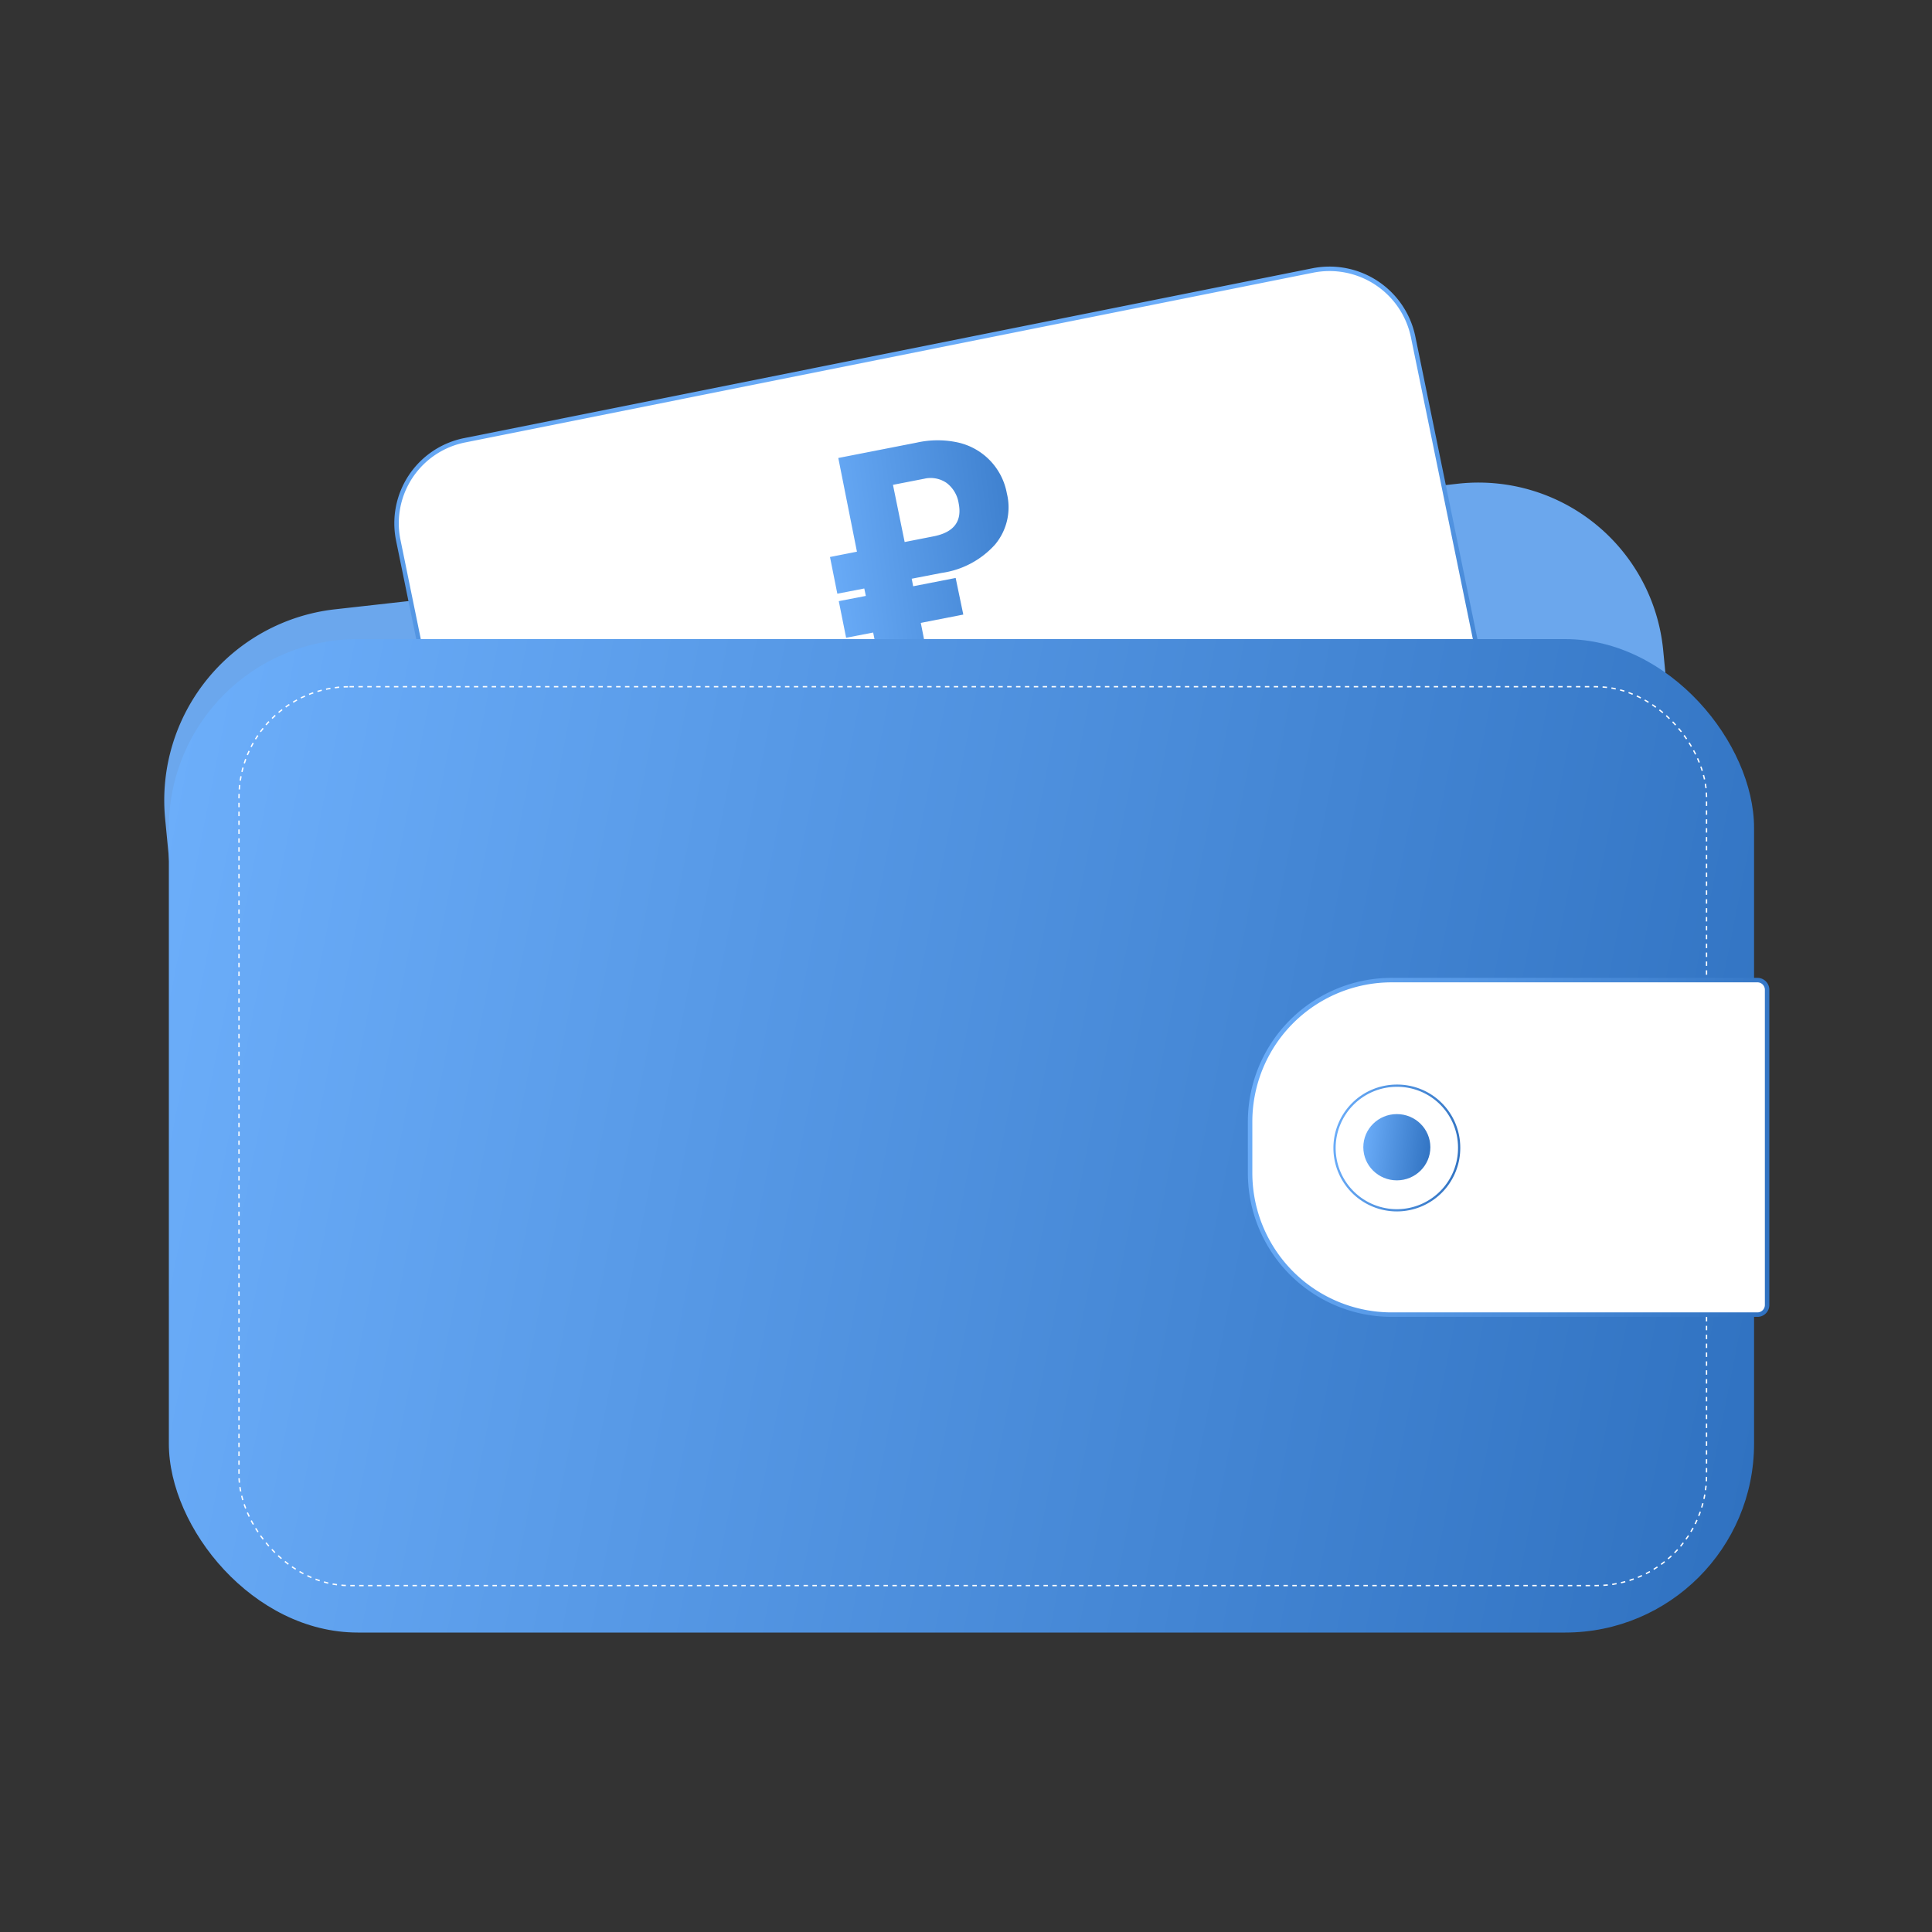 <svg id="bda070eb-499f-4fba-a06b-891ee11c118d" data-name="Слой 1" xmlns="http://www.w3.org/2000/svg" xmlns:xlink="http://www.w3.org/1999/xlink" viewBox="0 0 200 200">
  <rect x="0" y="0" width="200" height="200" fill="#333333" stroke="none"/>
  <defs>
    <linearGradient id="bde1a975-8255-41c8-b362-401b47d42115" data-name="Безымянный градиент 2" x1="-455.35" y1="866.73" x2="-387.91" y2="862.12" gradientTransform="matrix(0.2, 0.98, 0.98, -0.2, -664.72, 650.58)" gradientUnits="userSpaceOnUse">
      <stop offset="0" stop-color="#6daffb"/>
      <stop offset="0.98" stop-color="#2f71c0"/>
    </linearGradient>
    <linearGradient id="edc694f4-ae92-43d4-a047-6812e435c5ef" x1="83.94" y1="804.13" x2="112.75" y2="807.64" gradientTransform="matrix(1, 0, 0, -1, 0, 862)" xlink:href="#bde1a975-8255-41c8-b362-401b47d42115"/>
    <linearGradient id="bbdb476d-c783-4b98-a1c7-06760609a4e2" x1="10.8" y1="761.87" x2="191.71" y2="726.3" gradientTransform="matrix(1, 0, 0, -1, 0, 862)" xlink:href="#bde1a975-8255-41c8-b362-401b47d42115"/>
    <linearGradient id="e3e05b6d-8540-4a59-80a1-c005f1b90d54" x1="127.07" y1="749.84" x2="186.86" y2="738.66" gradientTransform="matrix(1, 0, 0, -1, 0, 862)" xlink:href="#bde1a975-8255-41c8-b362-401b47d42115"/>
    <linearGradient id="babc7039-2838-497f-9fa5-682bfe61990f" x1="140.77" y1="743.72" x2="148.59" y2="742.75" gradientTransform="matrix(1, 0, 0, -1, 0, 862)" xlink:href="#bde1a975-8255-41c8-b362-401b47d42115"/>
    <linearGradient id="a68e4c3f-b8bd-4148-a730-0ed9f0baa838" x1="137.35" y1="744.15" x2="152.14" y2="742.31" gradientTransform="matrix(1, 0, 0, -1, 0, 862)" xlink:href="#bde1a975-8255-41c8-b362-401b47d42115"/>
  </defs>
  <title>icon-purse</title>
  <g>
    <path d="M34.64,63.08l116.23-13a19.21,19.21,0,0,1,21.31,17.3l6,62.22a19.9,19.9,0,0,1-17.55,21.63l-116.23,13a19.21,19.21,0,0,1-21.31-17.29l-6-62.23A19.9,19.9,0,0,1,34.64,63.08Z" style="fill: #6ba7ed"/>
    <path d="M146.29,34.89,154.52,75a8.73,8.73,0,0,1-6.86,10.34L59.86,103a8.85,8.85,0,0,1-10.4-6.89L41.23,55.93a8.76,8.76,0,0,1,6.86-10.35L135.9,28A8.84,8.84,0,0,1,146.29,34.89Z" style="fill: #fff;stroke-width: 0.463px;stroke: url(#bde1a975-8255-41c8-b362-401b47d42115)"/>
    <path d="M99.72,63.62l-4.4.86.47,2.37-4.93,1-.47-2.37-2.8.54-.76-3.79,2.8-.54-.16-.77-2.79.54-.76-3.8,2.79-.55-1.93-9.7,8.12-1.59a9.83,9.83,0,0,1,4.33,0,6.61,6.61,0,0,1,5,5.26A6,6,0,0,1,103,56.38a9.14,9.14,0,0,1-5.53,2.93l-3.09.6.15.78,4.4-.86Zm-6.07-7.51,3-.59q3.15-.62,2.59-3.42A3.26,3.26,0,0,0,98,50a2.91,2.91,0,0,0-2.33-.44l-3.23.63Z" style="fill: url(#edc694f4-ae92-43d4-a047-6812e435c5ef)"/>
    <rect x="17.48" y="66.16" width="164.1" height="102.84" rx="19.55" style="fill: url(#bbdb476d-c783-4b98-a1c7-06760609a4e2)"/>
    <rect x="24.74" y="71.09" width="151.92" height="93.05" rx="11.44" style="fill: none;stroke: #fff;stroke-width: 0.139px;stroke-dasharray: 0.46,0.46"/>
    <path d="M129.41,116.13a14.66,14.66,0,0,1,14.66-14.67h37.86a1,1,0,0,1,1,1v32.63a1,1,0,0,1-1,1H144.07a14.66,14.66,0,0,1-14.66-14.66Z" style="fill: #fff;stroke-width: 0.463px;stroke: url(#e3e05b6d-8540-4a59-80a1-c005f1b90d54)"/>
    <ellipse cx="144.6" cy="118.76" rx="3.47" ry="3.43" style="fill: url(#babc7039-2838-497f-9fa5-682bfe61990f)"/>
    <path d="M151.05,118.75a6.45,6.45,0,1,1-6.45-6.36A6.41,6.41,0,0,1,151.05,118.75Z" style="fill: none;stroke-width: 0.232px;stroke: url(#a68e4c3f-b8bd-4148-a730-0ed9f0baa838)"/>
  </g>
</svg>
